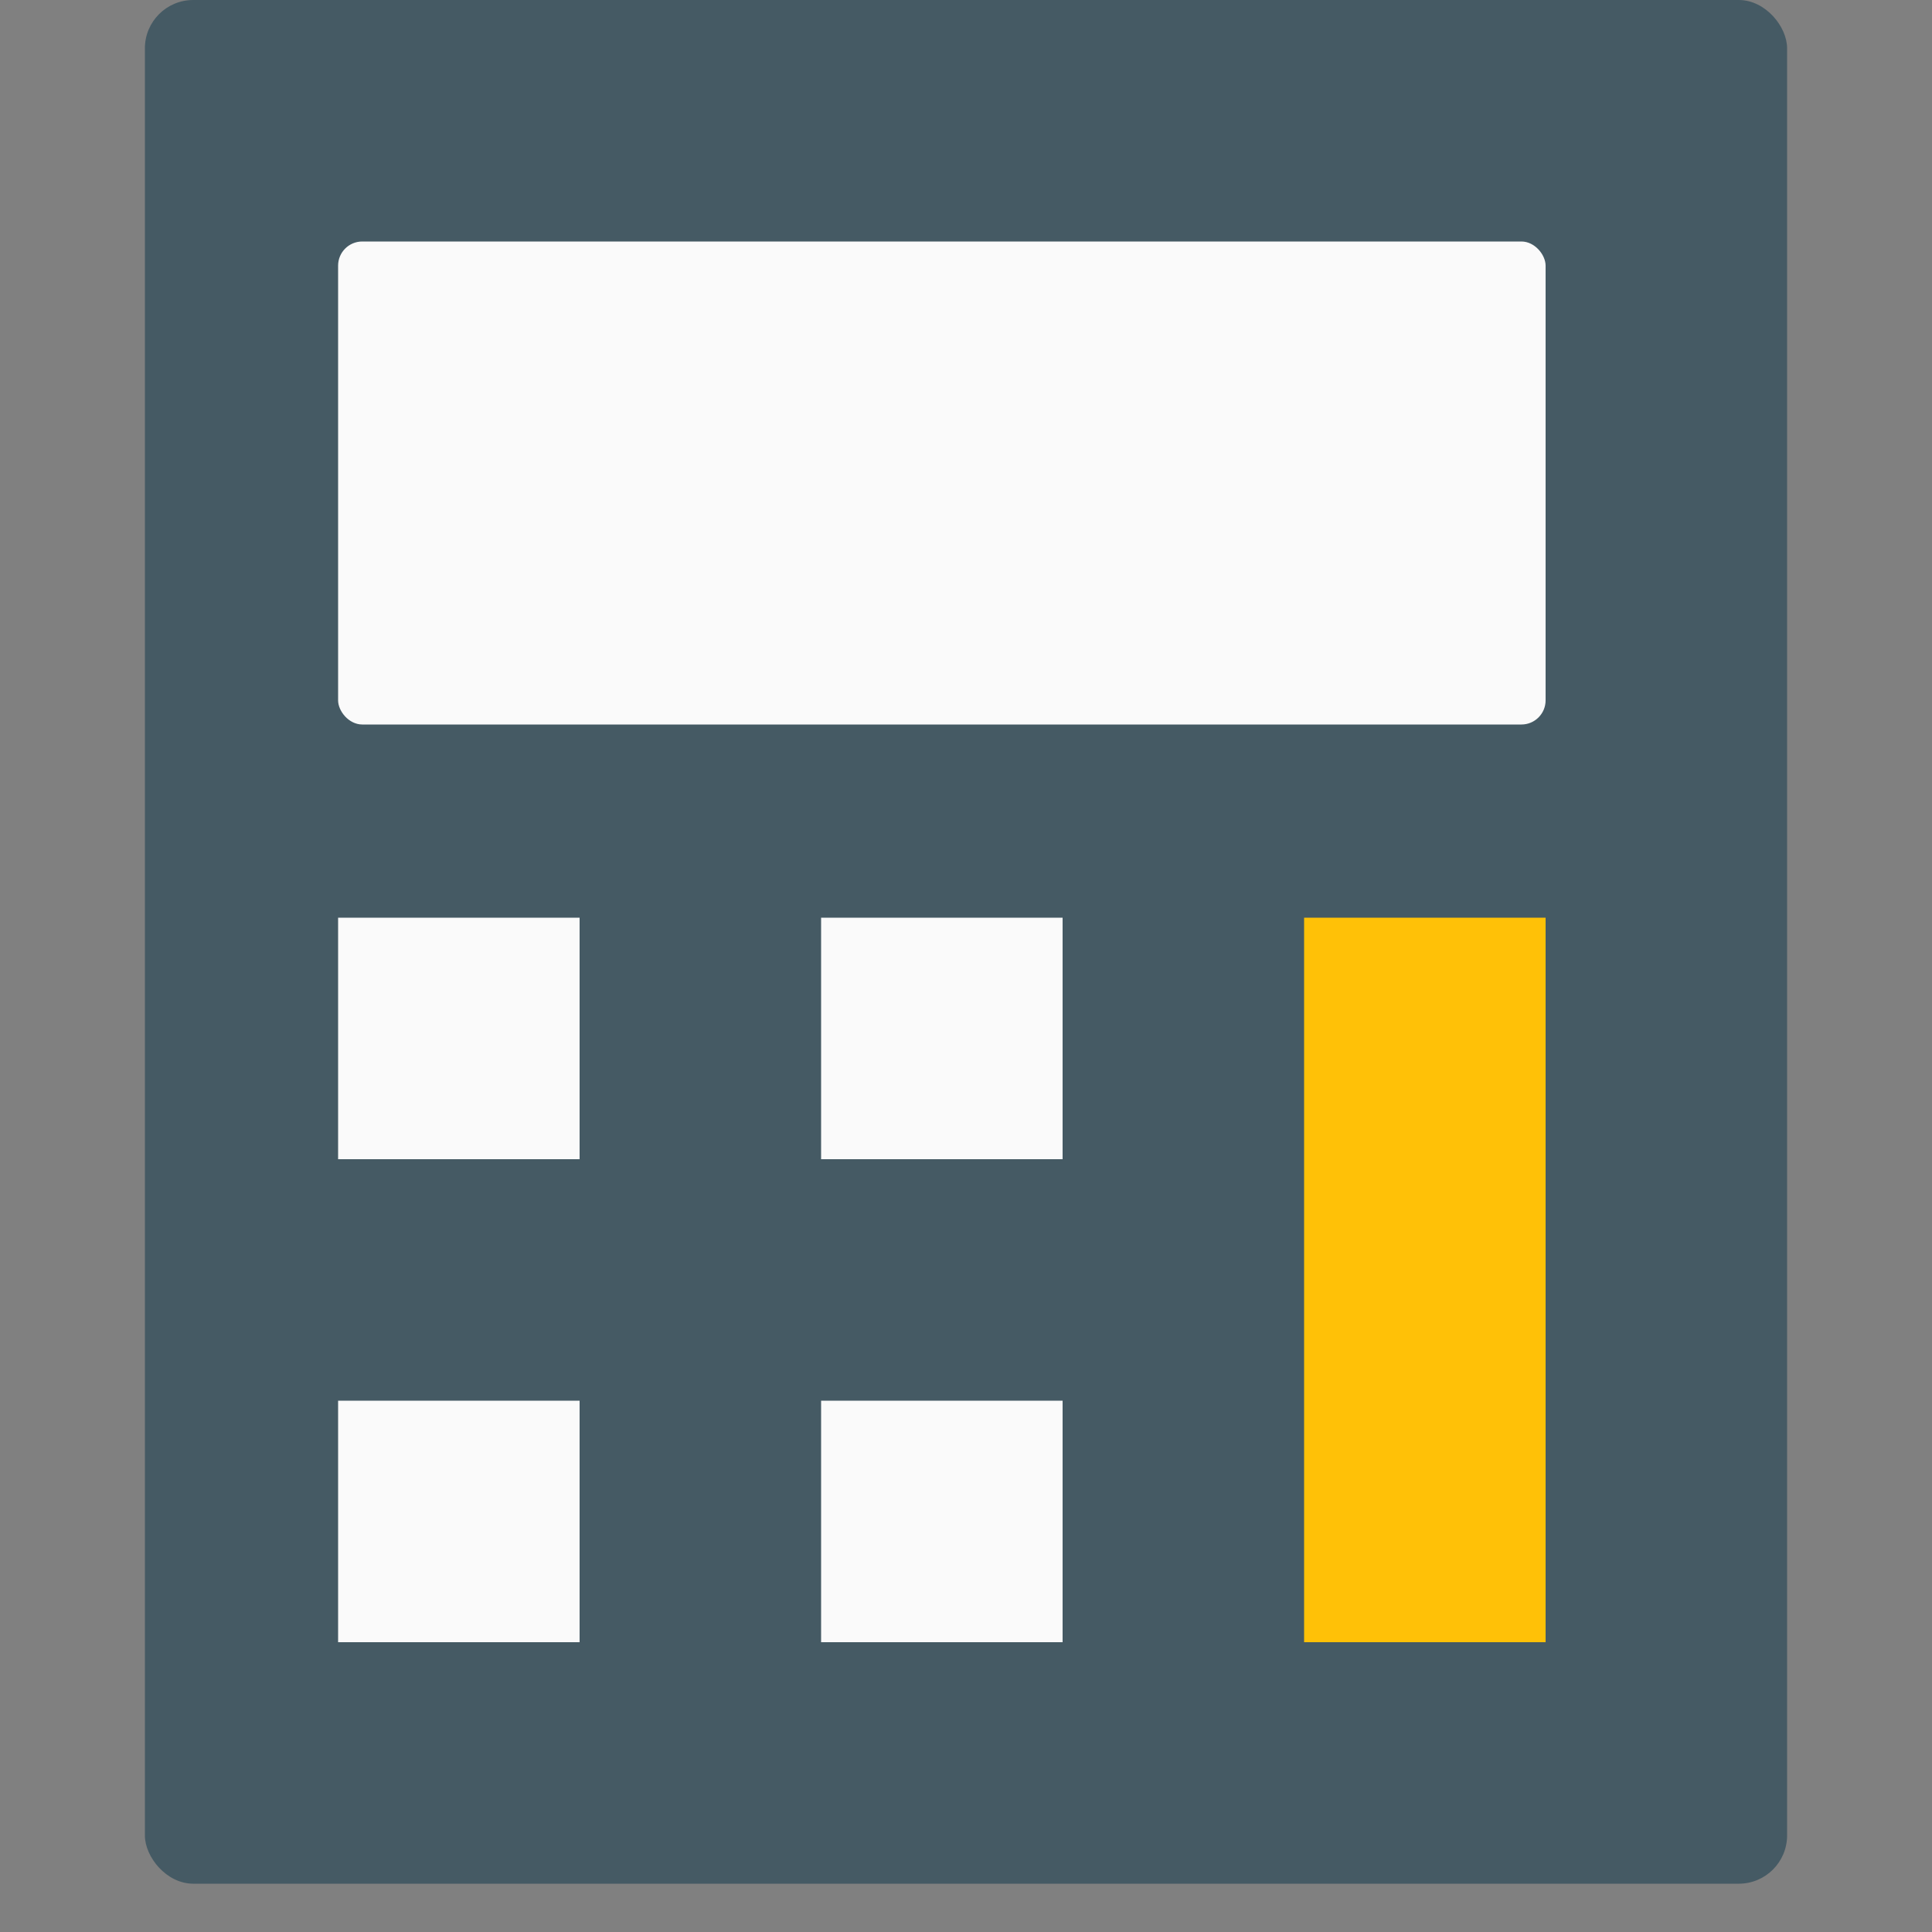 <svg xmlns="http://www.w3.org/2000/svg" width="40" height="40"><rect width="100%" height="100%" fill="#808080" stroke="none"/><defs><clipPath id="a"><path data-name="長方形 7004" transform="translate(329 15934)" fill="#fff" stroke="#707070" d="M0 0h40v40H0z"/></clipPath></defs><g transform="translate(-329 -15934)" clip-path="url(#a)"><g data-name="グループ 13279" transform="translate(331.547 15934)"><rect data-name="長方形 6997" width="34" height="39" rx="1" transform="translate(.453)" fill="#455a64"/><path data-name="長方形 6998" fill="#fafafa" d="M4.453 19h5v5h-5z"/><path data-name="長方形 6999" fill="#fafafa" d="M14.453 19h5v5h-5z"/><path data-name="長方形 7000" fill="#fafafa" d="M4.453 29h5v5h-5z"/><path data-name="長方形 7001" fill="#fafafa" d="M14.453 29h5v5h-5z"/><path data-name="長方形 7002" fill="#ffc107" d="M24.453 19h5v15h-5z"/><rect data-name="長方形 7003" width="25" height="10" rx=".5" transform="translate(4.453 5)" fill="#fafafa"/></g></g></svg>